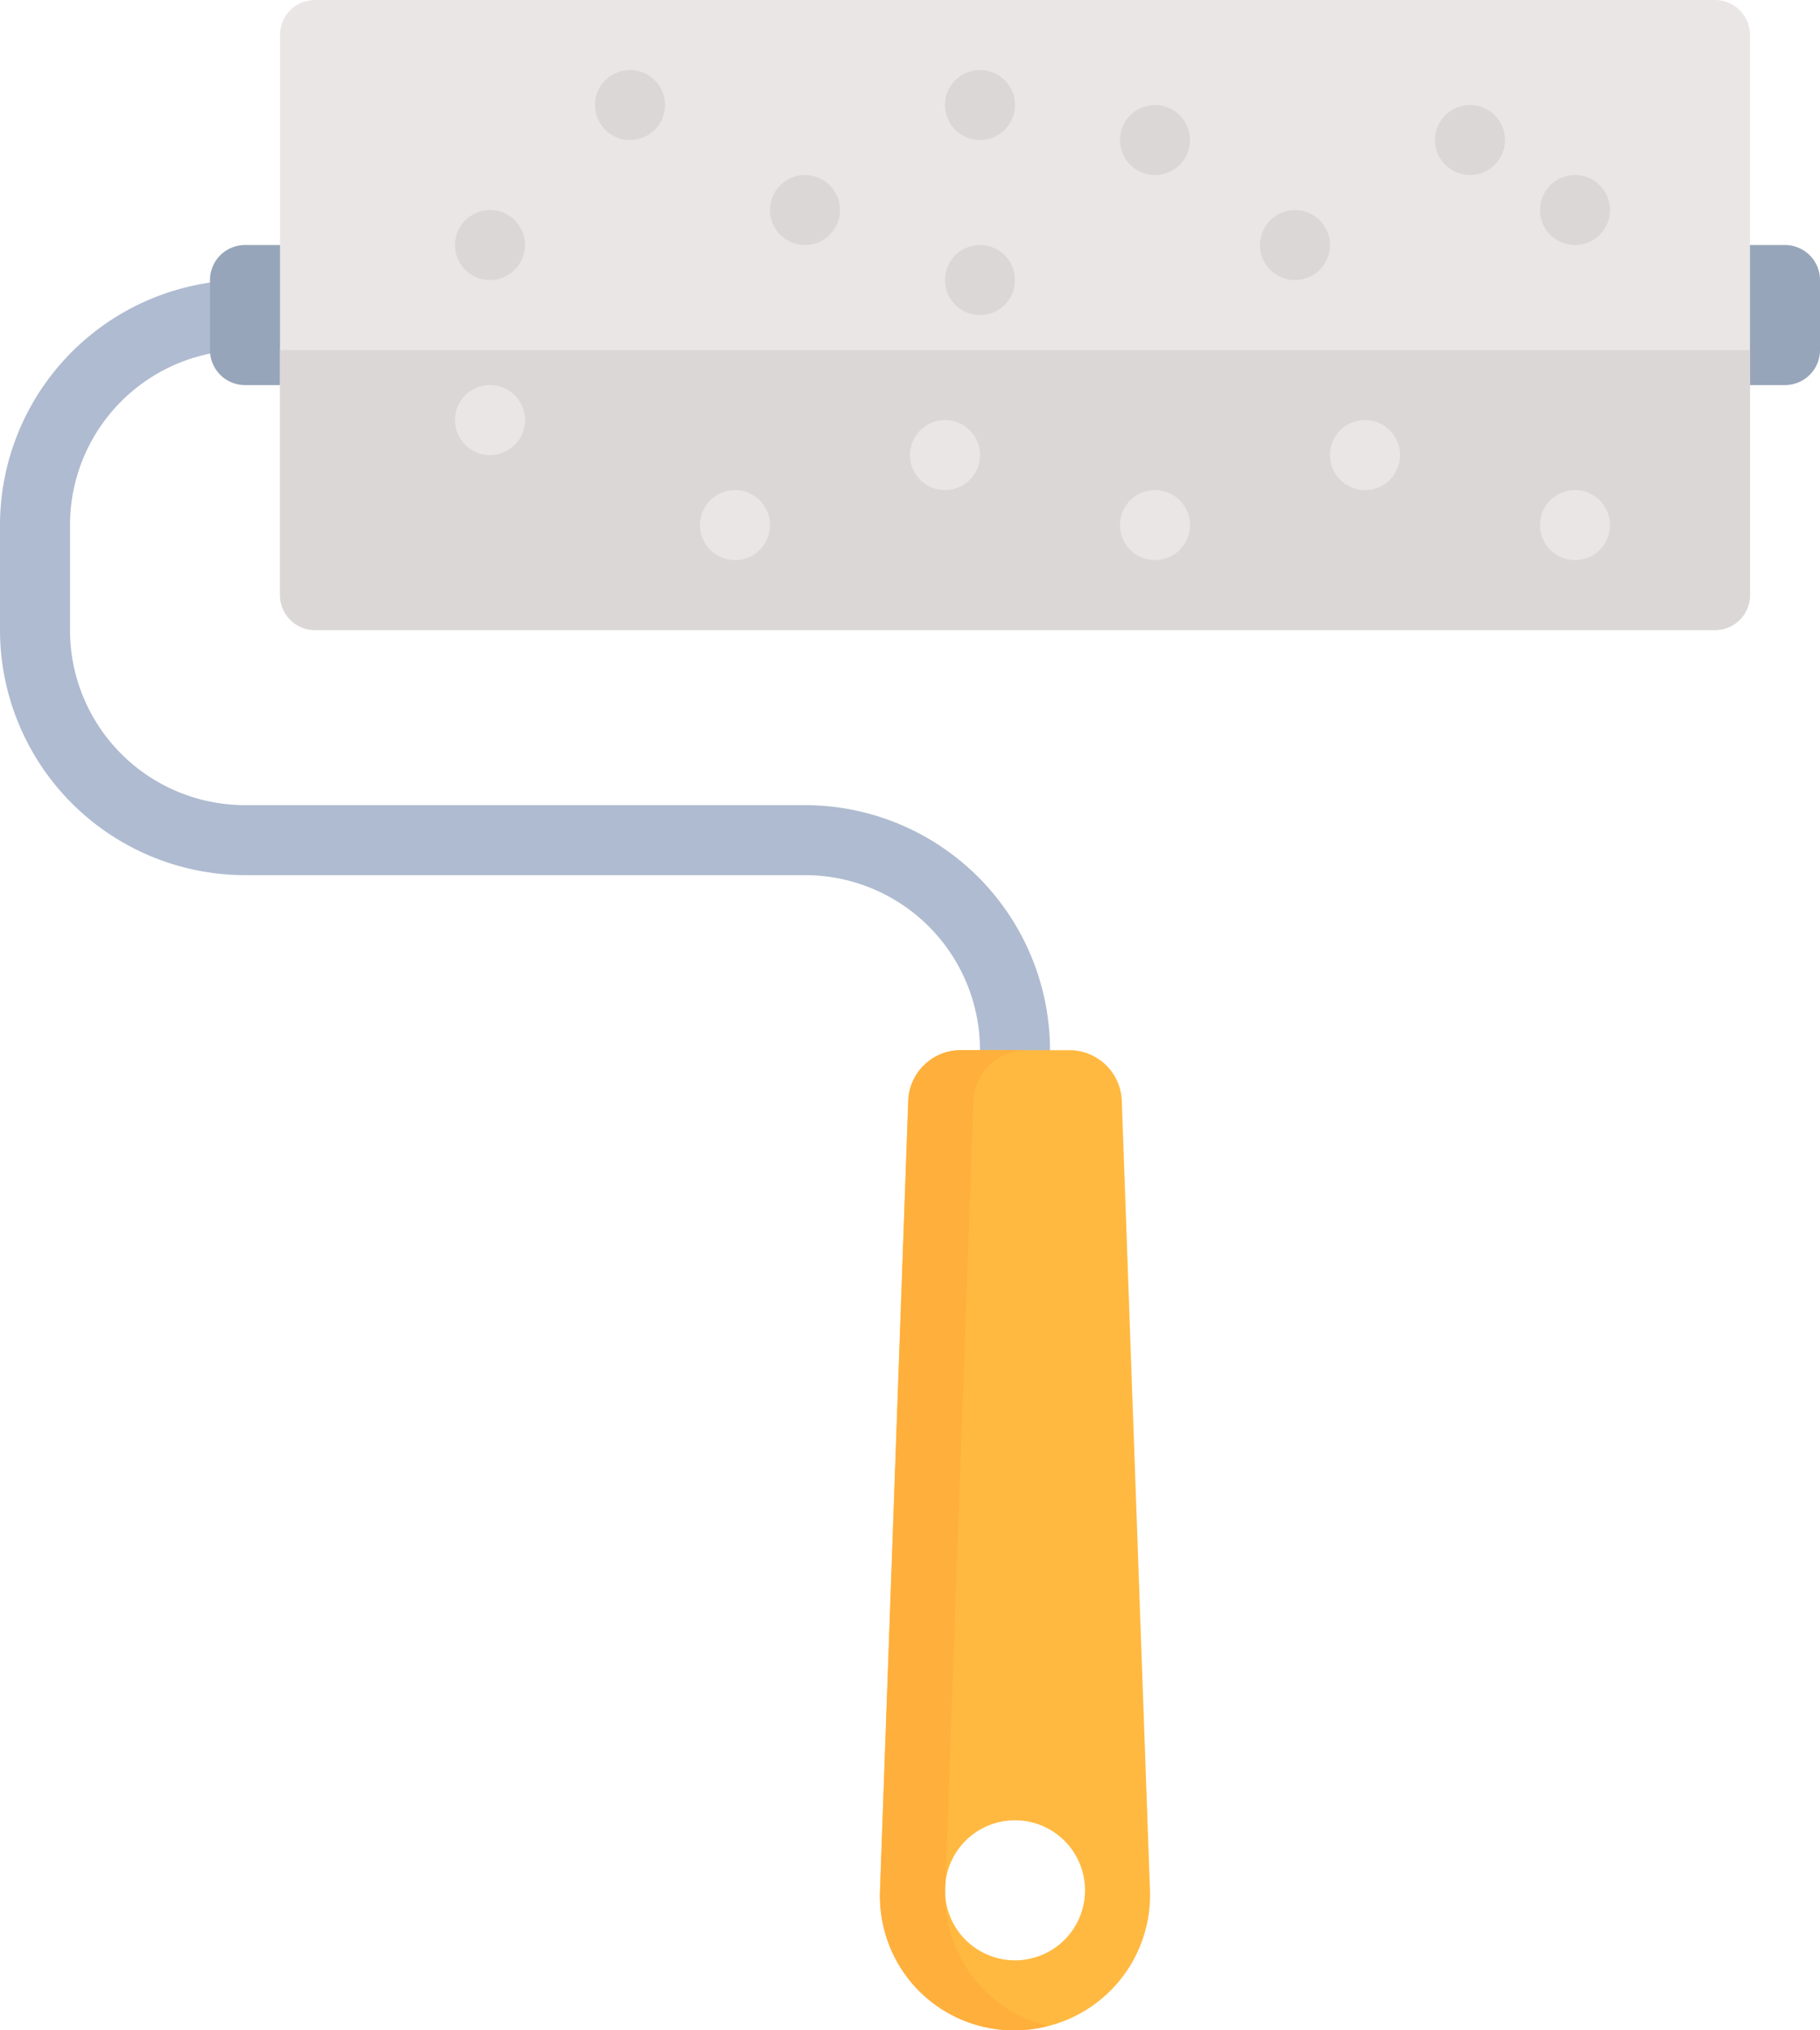 <svg id="レイヤー_1" data-name="レイヤー 1" xmlns="http://www.w3.org/2000/svg" viewBox="0 0 332.8 371.2"><defs><style>.cls-1{fill:#afbbd0;}.cls-2{fill:#96a5b9;}.cls-3{fill:#ffb940;}.cls-4{fill:#ffaf3c;}.cls-5{fill:#ebe6e6;}.cls-6{fill:#dcd7d7;}</style></defs><title>アートボード 2</title><path class="cls-1" d="M147.2,147.2H44.8a32,32,0,0,1-32-32V96a32,32,0,0,1,32-32V51.2A44.85,44.85,0,0,0,0,96v19.2A44.85,44.85,0,0,0,44.8,160H147.2a32,32,0,0,1,32,32v12.8H192V192a44.85,44.85,0,0,0-44.8-44.8Zm0,0"/><path class="cls-2" d="M326.4,70.4H44.8A6.4,6.4,0,0,1,38.4,64V51.2a6.4,6.4,0,0,1,6.4-6.4H326.4a6.4,6.4,0,0,1,6.4,6.4V64a6.4,6.4,0,0,1-6.4,6.4Zm0,0"/><path class="cls-3" d="M205.13,201.26a9.6,9.6,0,0,0-9.59-9.26H175.66a9.6,9.6,0,0,0-9.59,9.26l-5.16,144.36a24.7,24.7,0,1,0,49.37,0ZM185.6,358.4a12.8,12.8,0,1,1,12.8-12.8,12.8,12.8,0,0,1-12.8,12.8Zm0,0"/><path class="cls-4" d="M172.84,346c0-.15,0-.29,0-.44s0-.17,0-.26L178,201.26a9.6,9.6,0,0,1,9.59-9.26h-11.9a9.6,9.6,0,0,0-9.59,9.26l-5.16,144.36a24.46,24.46,0,0,0,30.64,24.79A24.64,24.64,0,0,1,172.84,346Zm0,0"/><path class="cls-5" d="M313.6,115.2H57.6a6.4,6.4,0,0,1-6.4-6.4V6.4A6.4,6.4,0,0,1,57.6,0h256A6.4,6.4,0,0,1,320,6.4V108.8a6.4,6.4,0,0,1-6.4,6.4Zm0,0"/><path class="cls-6" d="M51.2,64v44.8a6.4,6.4,0,0,0,6.4,6.4h256a6.4,6.4,0,0,0,6.4-6.4V64Zm0,0"/><path class="cls-6" d="M96,44.8a6.4,6.4,0,1,1-6.4-6.4A6.4,6.4,0,0,1,96,44.8Zm0,0"/><path class="cls-6" d="M121.6,19.2a6.4,6.4,0,1,1-6.4-6.4,6.4,6.4,0,0,1,6.4,6.4Zm0,0"/><path class="cls-6" d="M153.6,38.4a6.4,6.4,0,1,1-6.4-6.4,6.4,6.4,0,0,1,6.4,6.4Zm0,0"/><path class="cls-6" d="M217.6,25.6a6.4,6.4,0,1,1-6.4-6.4,6.4,6.4,0,0,1,6.4,6.4Zm0,0"/><path class="cls-6" d="M185.6,51.2a6.4,6.4,0,1,1-6.4-6.4,6.4,6.4,0,0,1,6.4,6.4Zm0,0"/><path class="cls-6" d="M185.6,19.2a6.4,6.4,0,1,1-6.4-6.4,6.4,6.4,0,0,1,6.4,6.4Zm0,0"/><path class="cls-6" d="M275.2,25.6a6.4,6.4,0,1,1-6.4-6.4,6.4,6.4,0,0,1,6.4,6.4Zm0,0"/><path class="cls-6" d="M294.4,38.4A6.4,6.4,0,1,1,288,32a6.4,6.4,0,0,1,6.4,6.4Zm0,0"/><path class="cls-6" d="M243.2,44.8a6.4,6.4,0,1,1-6.4-6.4,6.4,6.4,0,0,1,6.4,6.4Zm0,0"/><path class="cls-5" d="M217.6,96a6.4,6.4,0,1,1-6.4-6.4,6.4,6.4,0,0,1,6.4,6.4Zm0,0"/><path class="cls-5" d="M294.4,96a6.4,6.4,0,1,1-6.4-6.4,6.4,6.4,0,0,1,6.4,6.4Zm0,0"/><path class="cls-5" d="M256,83.2a6.4,6.4,0,1,1-6.4-6.4,6.4,6.4,0,0,1,6.4,6.4Zm0,0"/><path class="cls-5" d="M140.8,96a6.4,6.4,0,1,1-6.4-6.4,6.4,6.4,0,0,1,6.4,6.4Zm0,0"/><path class="cls-5" d="M179.2,83.2a6.4,6.4,0,1,1-6.4-6.4,6.4,6.4,0,0,1,6.4,6.4Zm0,0"/><path class="cls-5" d="M96,76.8a6.4,6.4,0,1,1-6.4-6.4A6.4,6.4,0,0,1,96,76.8Zm0,0"/></svg>